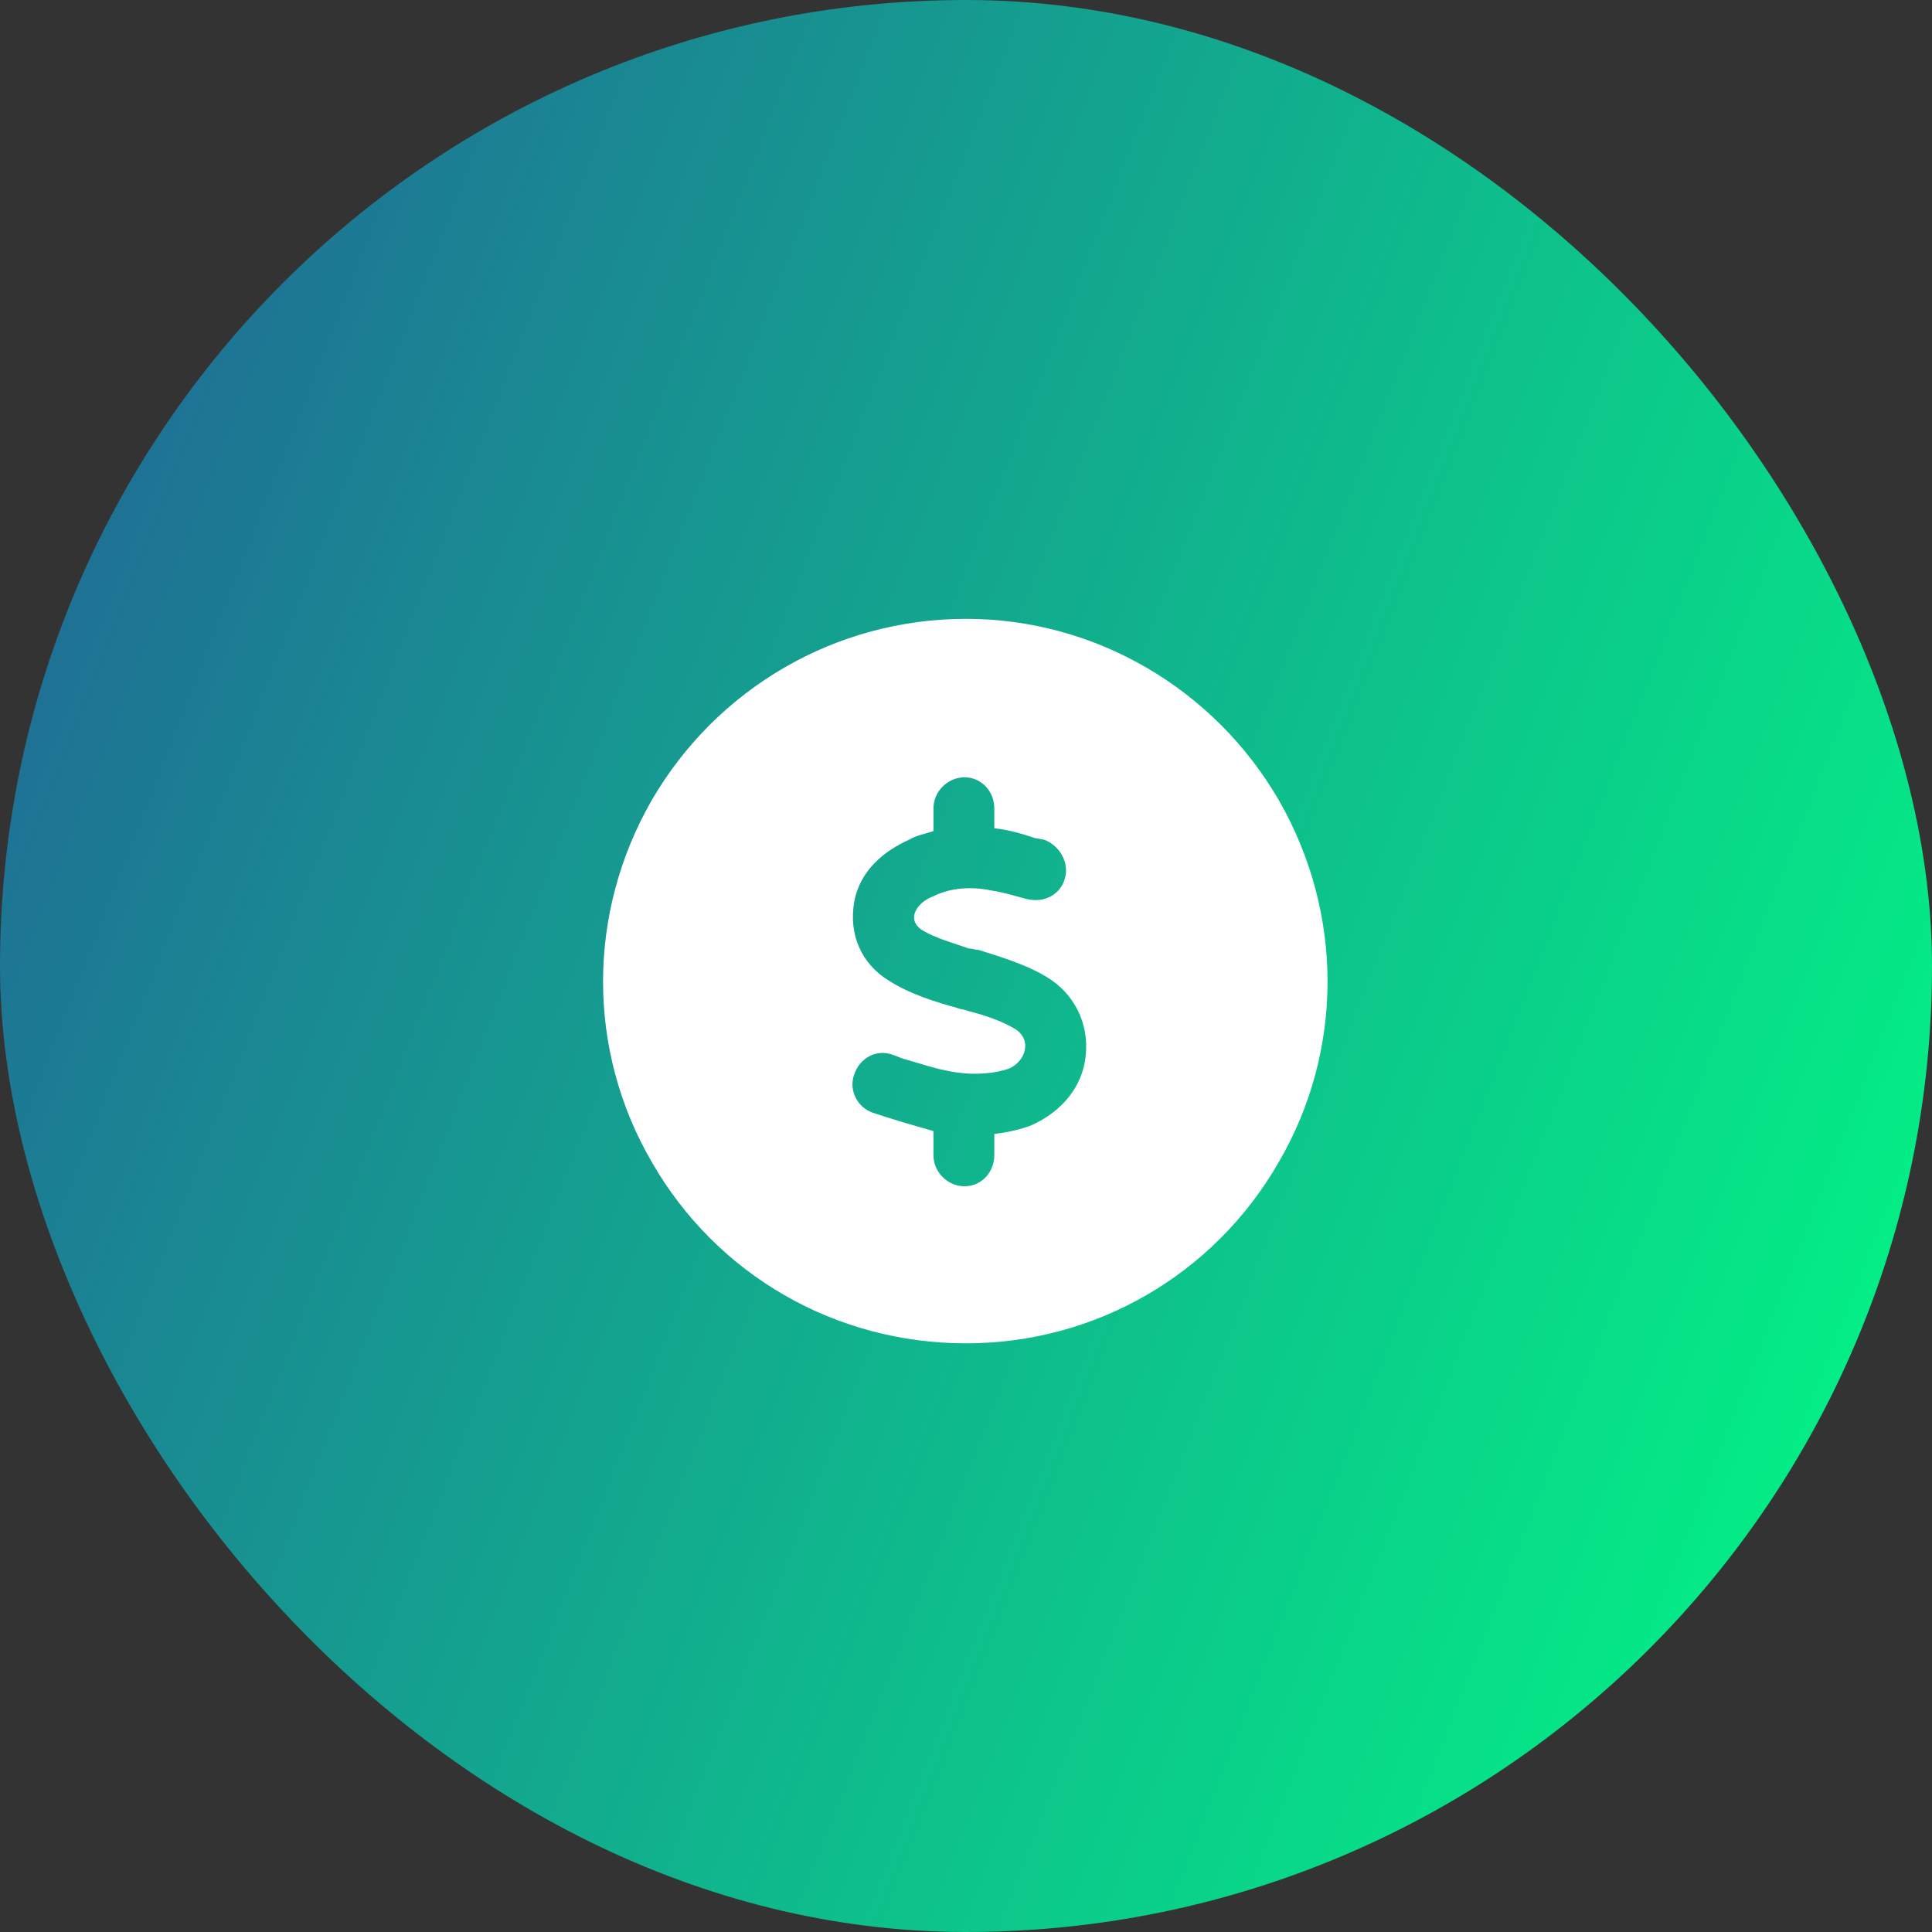 <svg width="64" height="64" viewBox="0 0 64 64" fill="none" xmlns="http://www.w3.org/2000/svg">
<rect x="0" y="0" width="64" height="64" fill="#333333" stroke="none"/>
<rect width="64" height="64" rx="32" fill="url(#paint0_linear_1_159)"/>
<path d="M32 44.5C27.688 44.5 23.75 42.25 21.594 38.5C19.438 34.797 19.438 30.25 21.594 26.5C23.75 22.797 27.688 20.5 32 20.5C36.266 20.5 40.203 22.797 42.359 26.5C44.516 30.25 44.516 34.797 42.359 38.5C40.203 42.25 36.266 44.5 32 44.5ZM32.938 26.781C32.938 26.219 32.516 25.75 31.953 25.75C31.391 25.75 30.922 26.219 30.922 26.781V27.531C30.641 27.625 30.359 27.672 30.125 27.812C29.281 28.188 28.484 28.844 28.297 29.875C28.109 30.953 28.531 31.938 29.469 32.5C30.125 32.922 31.016 33.203 31.719 33.391C31.812 33.438 31.953 33.438 32.047 33.484C32.609 33.625 33.172 33.812 33.641 34.094C34.203 34.469 33.969 35.172 33.406 35.406C32.984 35.547 32.328 35.641 31.531 35.5C30.969 35.406 30.453 35.219 29.938 35.078C29.797 35.031 29.703 34.984 29.562 34.938C29.047 34.75 28.484 35.031 28.297 35.594C28.109 36.109 28.391 36.672 28.906 36.859C29.609 37.094 30.266 37.281 30.922 37.469V38.266C30.922 38.828 31.391 39.297 31.953 39.297C32.516 39.297 32.938 38.828 32.938 38.266V37.562C33.359 37.516 33.781 37.422 34.156 37.281C35 36.906 35.75 36.203 35.938 35.172C36.125 34.094 35.703 33.062 34.812 32.453C34.109 31.984 33.172 31.703 32.422 31.469C32.328 31.469 32.234 31.422 32.094 31.422C31.578 31.234 31.016 31.094 30.547 30.812C29.984 30.438 30.406 29.875 30.922 29.688C31.484 29.406 32.188 29.359 32.844 29.5C33.172 29.547 33.5 29.641 33.828 29.734C33.875 29.734 33.969 29.781 34.016 29.781C34.578 29.922 35.141 29.641 35.281 29.078C35.422 28.562 35.094 28 34.578 27.812C34.484 27.812 34.391 27.766 34.297 27.766C33.875 27.625 33.406 27.484 32.938 27.438V26.781Z" fill="white"/>
<defs>
<linearGradient id="paint0_linear_1_159" x1="0" y1="0" x2="77.218" y2="30.163" gradientUnits="userSpaceOnUse">
<stop stop-color="#226097"/>
<stop offset="1" stop-color="#00FF84"/>
</linearGradient>
</defs>
</svg>

